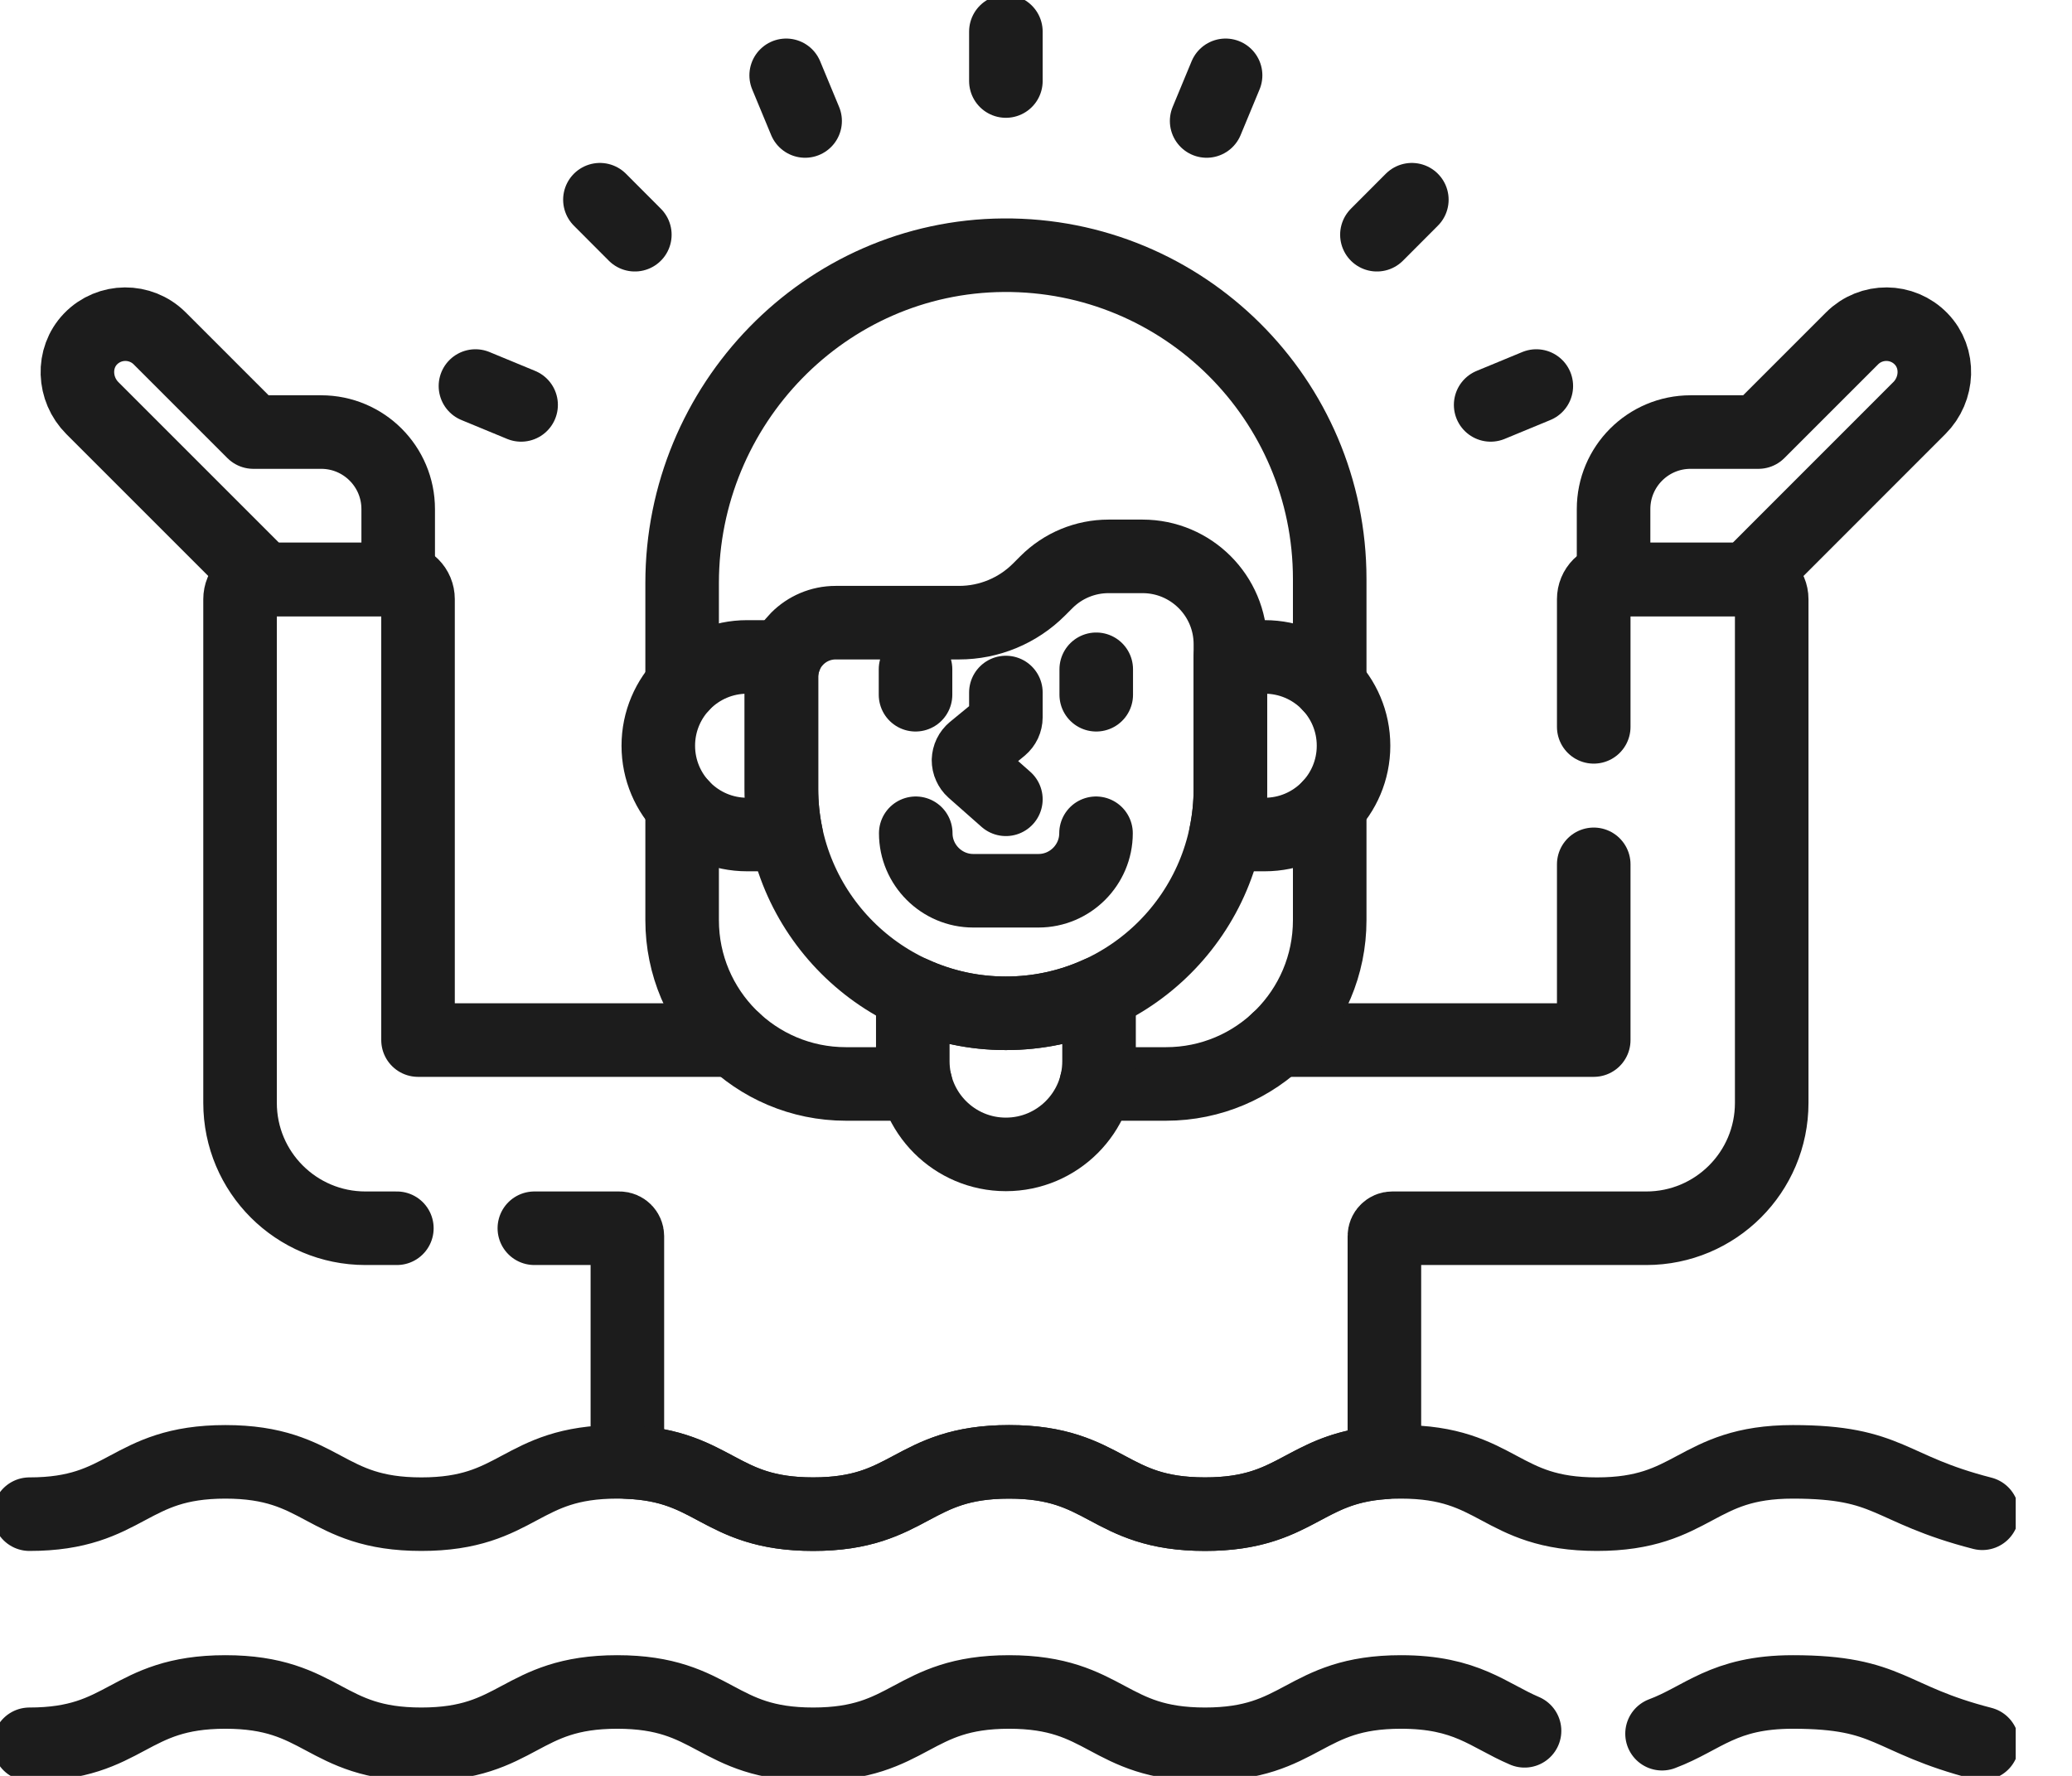 <svg width="28" height="24" viewBox="0 0 28 24" fill="none" xmlns="http://www.w3.org/2000/svg">
<g clip-path="url(#clip0_82_1183)">
<path d="M21.537 11.681V14.056H17.263M5.381 7.831V6.88C5.381 6.305 4.915 5.839 4.34 5.839H3.424L2.158 4.573C1.899 4.315 1.479 4.317 1.224 4.58C0.973 4.84 0.993 5.26 1.248 5.515L3.564 7.831H5.381ZM25.961 4.58C25.706 4.317 25.286 4.315 25.028 4.573L23.762 5.839H22.846C22.271 5.839 21.805 6.305 21.805 6.88V7.831H23.622L25.937 5.515C26.193 5.26 26.213 4.84 25.961 4.58Z" stroke="#1C1C1C" stroke-width="0.994" stroke-miterlimit="10" stroke-linecap="round" stroke-linejoin="round"/>
<path d="M7.221 16.599H8.371C8.4 16.599 8.427 16.611 8.447 16.631C8.466 16.65 8.478 16.677 8.478 16.706V19.759C9.666 19.805 9.712 20.463 10.988 20.463C12.312 20.463 12.312 19.756 13.636 19.756C14.96 19.756 14.96 20.463 16.284 20.463C17.529 20.463 17.603 19.838 18.708 19.763V16.706C18.708 16.677 18.719 16.65 18.739 16.631C18.759 16.61 18.786 16.599 18.814 16.599H22.247C23.183 16.599 23.942 15.841 23.942 14.905V8.097C23.942 8.026 23.913 7.959 23.864 7.909C23.814 7.859 23.746 7.831 23.676 7.831H21.802C21.732 7.831 21.665 7.859 21.615 7.909C21.565 7.959 21.537 8.026 21.537 8.097V9.823M9.923 14.056H5.649V8.097C5.649 8.026 5.621 7.959 5.571 7.909C5.521 7.859 5.454 7.831 5.383 7.831H3.51C3.439 7.831 3.372 7.859 3.322 7.909C3.272 7.959 3.244 8.026 3.244 8.097V14.905C3.244 15.841 4.003 16.599 4.939 16.599H5.363" stroke="#1C1C1C" stroke-width="0.994" stroke-miterlimit="10" stroke-linecap="round" stroke-linejoin="round"/>
<path d="M14.814 14.649H15.757C16.979 14.649 17.969 13.658 17.969 12.436V10.896M9.218 10.896V12.436C9.218 13.658 10.209 14.649 11.431 14.649H12.373M17.969 9.26V7.824C17.969 5.397 15.992 3.431 13.56 3.449C11.148 3.467 9.218 5.467 9.218 7.879V9.26" stroke="#1C1C1C" stroke-width="0.994" stroke-miterlimit="10" stroke-linecap="round" stroke-linejoin="round"/>
<path d="M13.593 13.694C13.159 13.695 12.73 13.602 12.335 13.421V14.342C12.335 15.037 12.898 15.601 13.593 15.601C14.288 15.601 14.852 15.037 14.852 14.342V13.421C14.457 13.602 14.028 13.695 13.593 13.694ZM10.56 10.661V9.149C10.56 9.053 10.579 8.962 10.612 8.878H10.096C9.433 8.878 8.896 9.416 8.896 10.078C8.896 10.741 9.433 11.278 10.096 11.278H10.623C10.581 11.075 10.56 10.868 10.56 10.661ZM17.091 8.878H16.627V10.661C16.627 10.873 16.605 11.079 16.564 11.278H17.091C17.754 11.278 18.291 10.741 18.291 10.078C18.291 9.415 17.754 8.878 17.091 8.878Z" stroke="#1C1C1C" stroke-width="0.994" stroke-miterlimit="10" stroke-linecap="round" stroke-linejoin="round"/>
<path d="M12.372 9.045V9.389M14.814 9.045V9.389M14.141 7.867L14.04 7.968C13.754 8.254 13.366 8.415 12.961 8.415H11.293C10.888 8.415 10.56 8.743 10.56 9.149V10.661C10.56 12.336 11.918 13.694 13.593 13.694C15.268 13.694 16.627 12.336 16.627 10.661V8.706C16.627 8.051 16.095 7.519 15.44 7.519H14.98C14.665 7.519 14.364 7.644 14.141 7.867Z" stroke="#1C1C1C" stroke-width="0.994" stroke-miterlimit="10" stroke-linecap="round" stroke-linejoin="round"/>
<path d="M13.593 10.802L13.148 10.409C13.129 10.392 13.114 10.371 13.104 10.348C13.093 10.325 13.088 10.299 13.088 10.274C13.089 10.248 13.095 10.223 13.106 10.2C13.117 10.177 13.133 10.157 13.153 10.14L13.529 9.831C13.549 9.814 13.565 9.793 13.576 9.77C13.587 9.746 13.593 9.72 13.593 9.694V9.359M14.811 11.261C14.811 11.688 14.462 12.038 14.034 12.038H13.152C12.725 12.038 12.375 11.688 12.375 11.261M26.788 20.451C25.506 20.122 25.552 19.756 24.228 19.756C22.904 19.756 22.904 20.463 21.58 20.463C20.256 20.463 20.256 19.756 18.932 19.756C17.608 19.756 17.608 20.463 16.284 20.463C14.96 20.463 14.96 19.756 13.636 19.756C12.313 19.756 12.313 20.463 10.989 20.463C9.665 20.463 9.665 19.756 8.341 19.756C7.018 19.756 7.018 20.463 5.694 20.463C4.37 20.463 4.37 19.756 3.046 19.756C1.722 19.756 1.722 20.463 0.398 20.463M26.788 23.562C25.506 23.232 25.552 22.866 24.228 22.866C23.287 22.866 23.014 23.223 22.46 23.43M20.602 23.391C20.11 23.181 19.816 22.866 18.932 22.866C17.608 22.866 17.608 23.573 16.284 23.573C14.96 23.573 14.96 22.866 13.636 22.866C12.313 22.866 12.313 23.573 10.989 23.573C9.665 23.573 9.665 22.866 8.341 22.866C7.018 22.866 7.018 23.573 5.694 23.573C4.37 23.573 4.37 22.866 3.046 22.866C1.722 22.866 1.722 23.573 0.398 23.573M6.425 5.217L7.042 5.472M8.107 2.699L8.579 3.172M10.624 1.018L10.88 1.635M13.593 0.427V1.095M16.562 1.018L16.306 1.635M19.079 2.699L18.607 3.172M20.761 5.217L20.144 5.472" stroke="#1C1C1C" stroke-width="0.994" stroke-miterlimit="10" stroke-linecap="round" stroke-linejoin="round"/>
</g>
<defs>
<clipPath id="clip0_82_1183">
<rect width="27.239" height="24" fill="white"/>
</clipPath>
</defs>
</svg>
